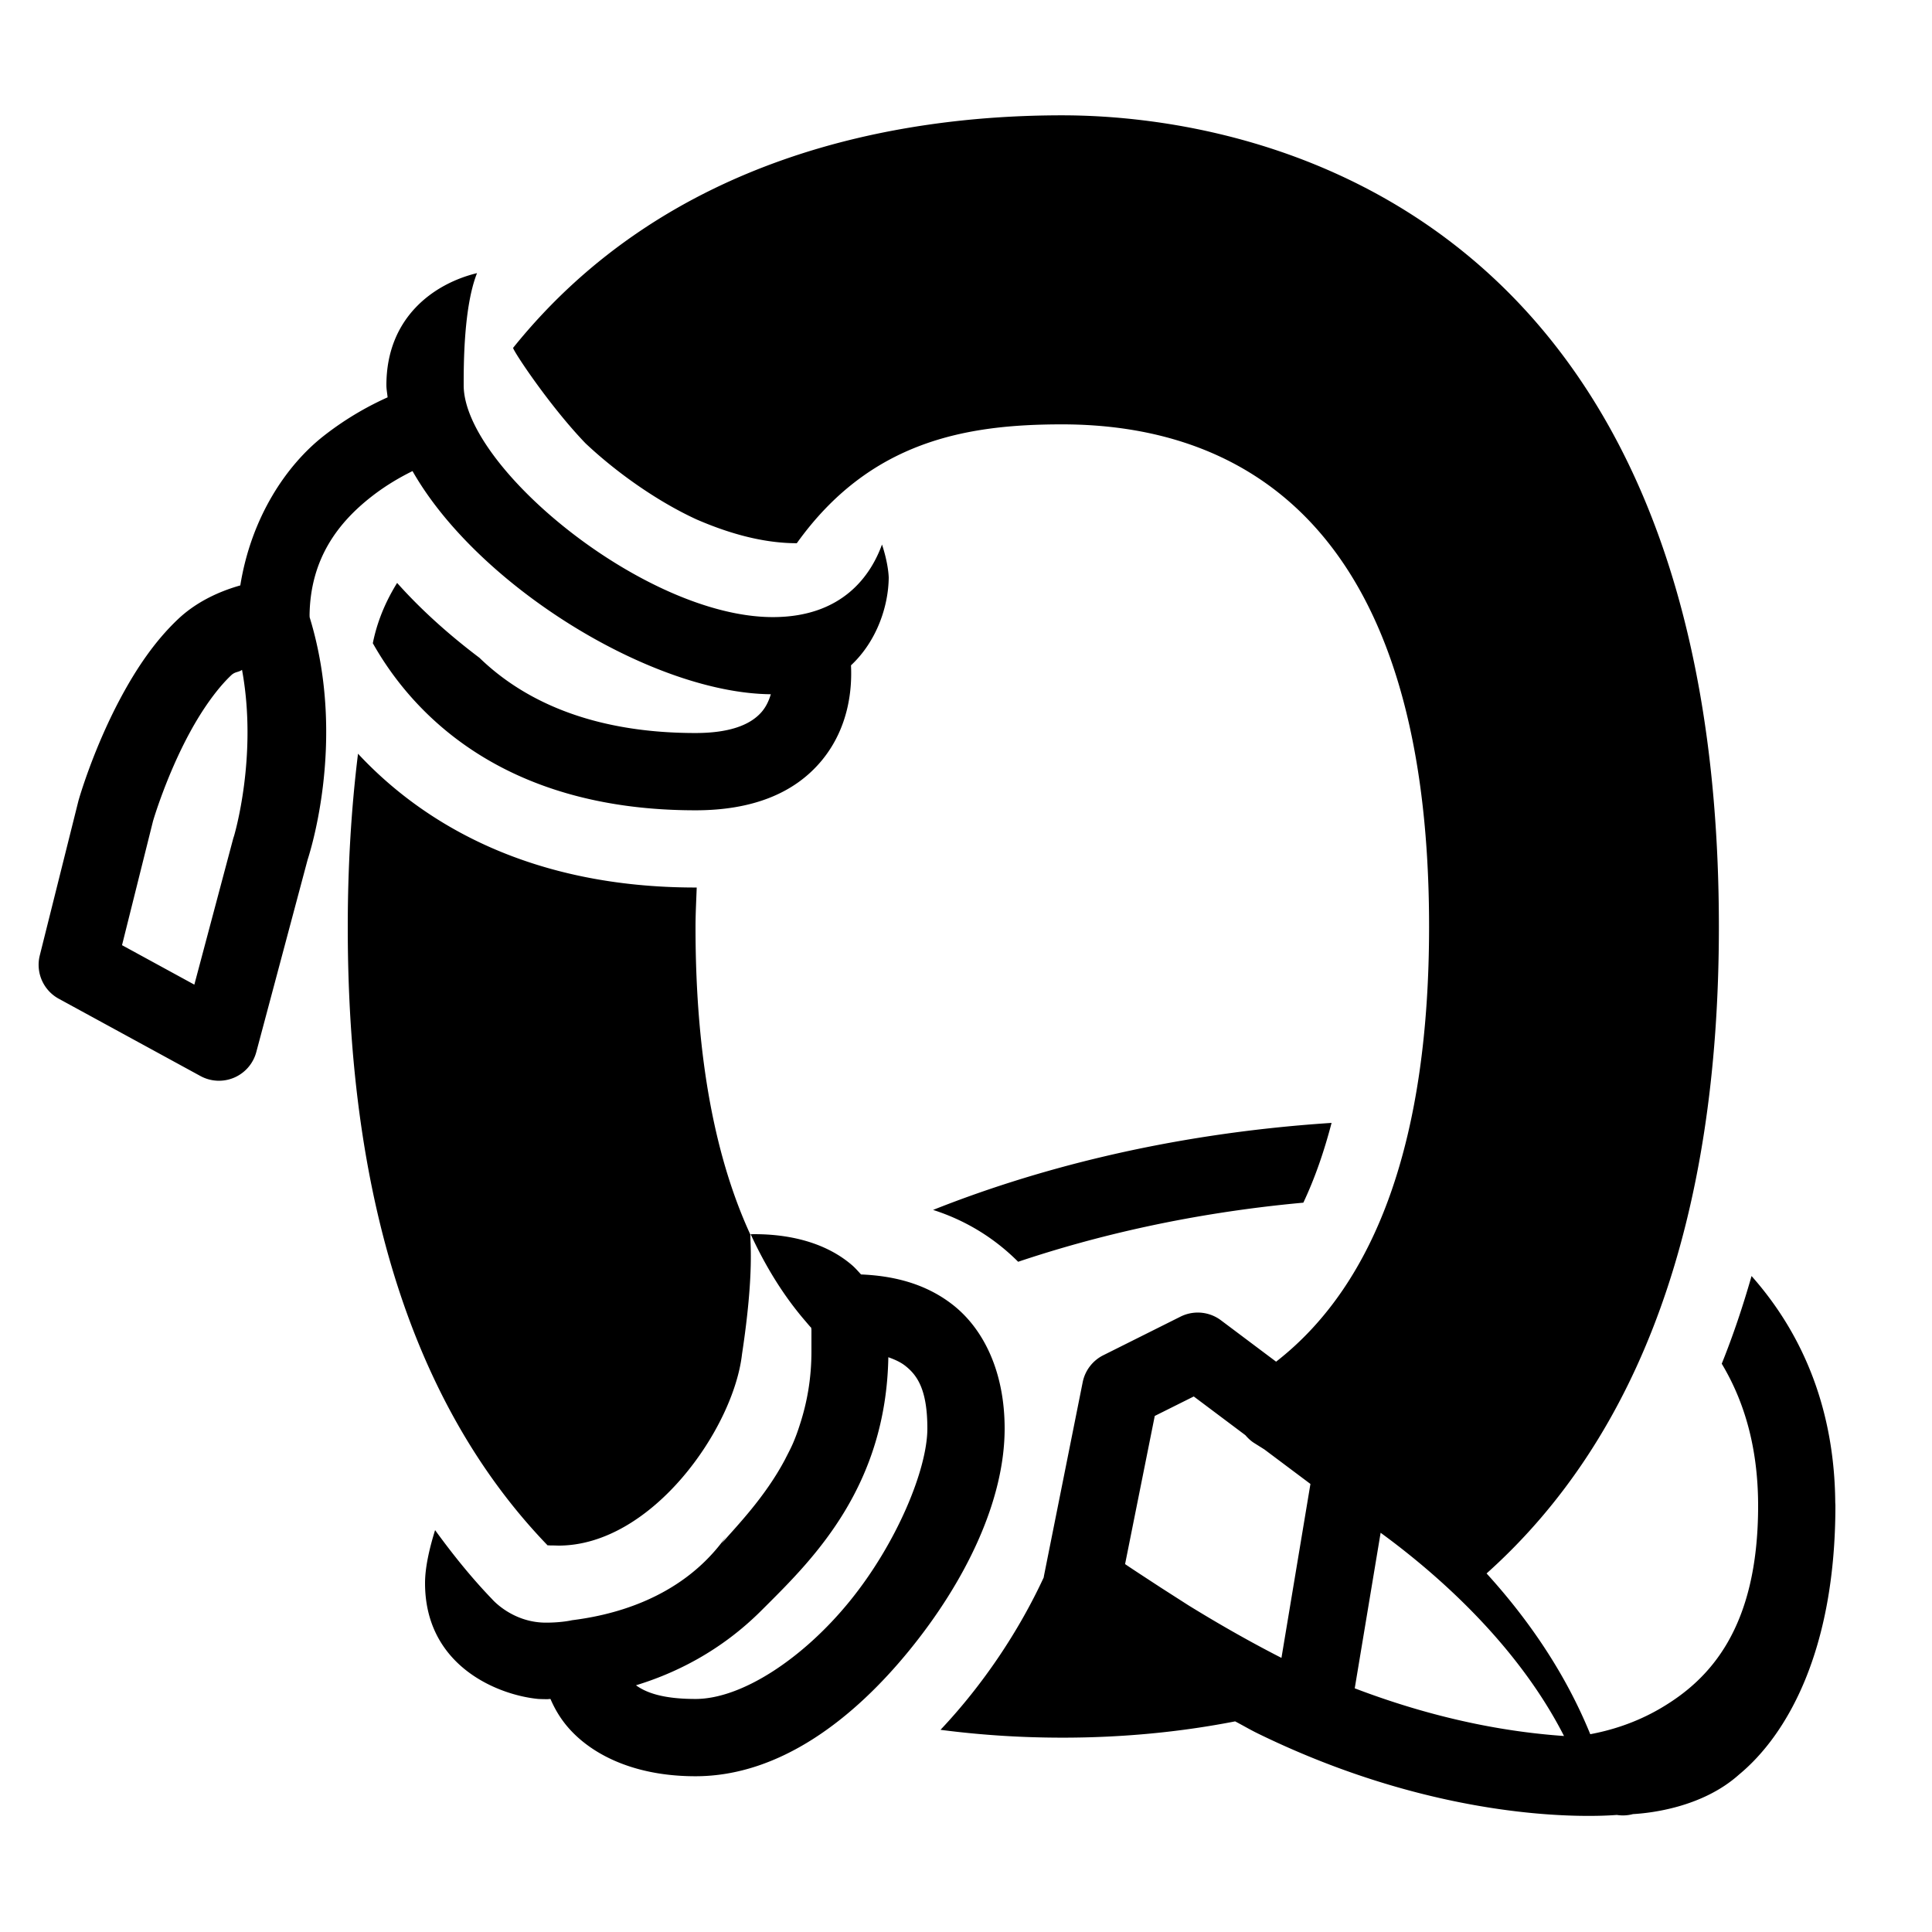 <?xml version="1.0" encoding="utf-8"?>
<svg xmlns="http://www.w3.org/2000/svg" viewBox="0 0 100 100" width="100" height="100">
    <path fill="currentColor" d="M54.969 5.969 C46.513 5.969 34.567 8.042 26.559 18.004 C26.541 18.132 28.443 21.011 30.305 22.945 C31.843 24.395 33.947 25.915 36.047 26.883 C37.353 27.449 39.248 28.117 41.242 28.117 C45.032 22.819 50.015 21.965 54.969 21.965 C63.637 21.965 73.969 26.477 73.969 47.965 C73.969 58.827 71.303 66.392 66.051 70.48 L63.199 68.34 A2 2 0 0 0 61.887 67.941 A 2 2 0 0 0 61.105 68.148 L57.105 70.148 A 2 2 0 0 0 56.039 71.547 L54.039 81.547 A 2 2 0 0 0 54.023 81.648 C52.743 84.409 50.905 87.177 48.68 89.535 C50.912 89.825 53 89.941 55 89.941 C58.102 89.941 61.099 89.651 63.93 89.098 C64.335 89.308 64.713 89.534 65.125 89.734 C74.76 94.432 82.478 94.035 83.688 93.941 A 2 2 0 0 0 84.52 93.898 C85.378 93.849 88.097 93.57 90.016 91.848 C92.506 89.788 94.999 85.43 95 77.938 C95 77.87 94.993 77.806 94.992 77.738 A 2 2 0 0 0 94.992 77.734 C94.948 73.14 93.45 69.195 90.66 66.047 C90.21 67.621 89.701 69.138 89.117 70.586 C90.369 72.673 90.999 75.111 91 77.941 C90.999 84.277 88.493 86.922 85.984 88.402 C84.605 89.217 83.273 89.582 82.312 89.762 C80.985 86.502 79.017 83.717 76.945 81.441 C84.916 74.312 88.969 63.067 88.969 47.969 C88.967 11.427 65.789 5.969 54.969 5.969 z M24.691 14.137 C22.487 14.669 20 16.407 20 19.941 C20 20.148 20.043 20.358 20.062 20.566 C19.175 20.966 18.013 21.58 16.77 22.551 C14.795 24.093 12.998 26.81 12.438 30.301 C11.204 30.65 10.08 31.228 9.215 32.047 C7.99 33.206 7.063 34.619 6.32 35.984 C4.835 38.716 4.078 41.387 4.078 41.387 A 2 2 0 0 0 4.059 41.453 L 2.059 49.453 A 2 2 0 0 0 3.043 51.695 L 10.375 55.695 A 2 2 0 0 0 13.266 54.453 L 15.934 44.453 L 15.887 44.605 C 15.887 44.605 18.034 38.48 16.027 31.949 A 2 2 0 0 0 16.023 31.848 C 16.06 28.872 17.557 27.011 19.23 25.703 C 20 25.102 20.746 24.682 21.352 24.383 C24.722 30.31 33.725 35.875 39.898 35.934 C 39.803 36.247 39.667 36.561 39.434 36.836 C 38.812 37.57 37.656 37.941 36 37.941 C 30.314 37.941 26.876 36.045 24.816 34.047 C 23.25 32.865 21.797 31.566 20.555 30.172 C 19.775 31.428 19.453 32.517 19.297 33.293 C 21.221 36.711 25.824 41.941 36 41.941 C 38.916 41.941 41.109 41.077 42.523 39.375 C 43.973 37.628 44.104 35.583 44.047 34.438 C 45.402 33.171 45.988 31.346 46 29.891 C 45.996 29.759 45.96 29.112 45.652 28.184 C 45.094 29.72 43.662 31.941 40 31.941 C 33.406 31.941 24 24.179 24 19.941 C 24 18.865 24.001 15.875 24.691 14.137 z M 12.527 34.672 C 13.354 39.152 12.113 43.273 12.113 43.273 A 2 2 0 0 0 12.066 43.422 L 10.059 50.965 L 6.316 48.922 L 7.922 42.492 L 7.926 42.48 C 7.929 42.469 8.605 40.157 9.836 37.895 C 10.453 36.76 11.209 35.669 11.965 34.953 C 12.174 34.755 12.333 34.809 12.527 34.672 z M 18.531 39.012 C 18.189 41.782 18 44.762 18 48 C 18 63.764 22.328 73.746 28.344 79.988 L 28.43 79.988 L 28.465 79.992 L 28.621 79.992 L 28.91 80 C 33.748 80 37.97 73.934 38.406 70.094 C 39.062 65.782 38.808 64.232 38.844 63.914 C 37.088 60.102 36 54.946 36 48 C 36 47.278 36.038 46.623 36.062 45.938 C 36.041 45.938 36.022 45.938 36 45.938 C 27.556 45.938 21.975 42.712 18.531 39.012 z M 68.922 58.121 C 60.212 58.691 53.293 60.639 48.297 62.625 C 50.035 63.183 51.503 64.111 52.699 65.309 C 56.661 63.979 61.603 62.786 67.461 62.25 C 68.043 61.016 68.522 59.652 68.922 58.121 z M 38.855 63.883 C 39.663 65.635 40.602 67.114 41.652 68.34 C 41.758 68.462 41.857 68.585 41.969 68.707 C 41.977 68.709 41.982 68.713 41.988 68.715 C 41.988 68.763 42 68.794 42 68.844 L 42 69.941 C 42 71.379 41.766 72.618 41.402 73.734 C 41.296 74.072 41.179 74.393 41.047 74.699 C 40.943 74.939 40.827 75.161 40.711 75.387 C 40.677 75.451 40.645 75.522 40.609 75.586 C 39.573 77.52 38.135 78.984 37.355 79.883 L 37.586 79.527 C 35.179 82.934 31.286 83.651 29.605 83.863 C 29.6 83.865 29.083 83.988 28.258 83.988 C 26.502 83.988 25.465 82.766 25.465 82.766 C 24.401 81.662 23.434 80.455 22.52 79.199 C 22.222 80.161 22 81.135 22 81.941 C 22 86.249 25.801 87.743 27.867 87.938 C 27.905 87.939 28.068 87.949 28.332 87.949 C 28.367 87.949 28.453 87.938 28.492 87.938 C 28.662 88.332 28.883 88.742 29.191 89.148 C 30.33 90.646 32.591 91.938 36 91.938 C 40.375 91.938 44.202 88.943 47.082 85.402 C 49.962 81.862 52 77.697 52 73.938 C 52 71.072 50.959 68.819 49.309 67.531 C 47.836 66.382 46.126 66.031 44.566 65.965 C 44.414 65.797 44.258 65.621 44.109 65.492 C 42.449 64.058 40.207 63.857 38.855 63.883 z M 45.98 70.25 C 46.311 70.367 46.614 70.505 46.848 70.688 C 47.479 71.18 48 71.927 48 73.938 C 48 76.052 46.413 79.888 43.98 82.879 C 41.548 85.87 38.375 87.938 36 87.938 C 34.284 87.938 33.429 87.601 32.918 87.23 C 34.95 86.61 37.304 85.466 39.414 83.355 L 39.68 83.09 C 42.156 80.62 45.863 76.898 45.98 70.25 z M 61.789 72.281 L 64.461 74.285 C 64.59 74.435 64.734 74.575 64.906 74.684 L 65.445 75.023 L 67.828 76.809 L 66.328 85.812 C 64.499 84.877 62.878 83.931 61.531 83.102 L 60.121 82.199 C 59.378 81.714 58.514 81.152 58.234 80.957 L 59.77 73.289 L 61.789 72.281 z M 71.461 79.336 C 74.167 81.31 78.461 84.971 80.953 89.855 C 78.518 89.684 74.771 89.161 70.121 87.387 L 71.461 79.336 z"/>
</svg>
